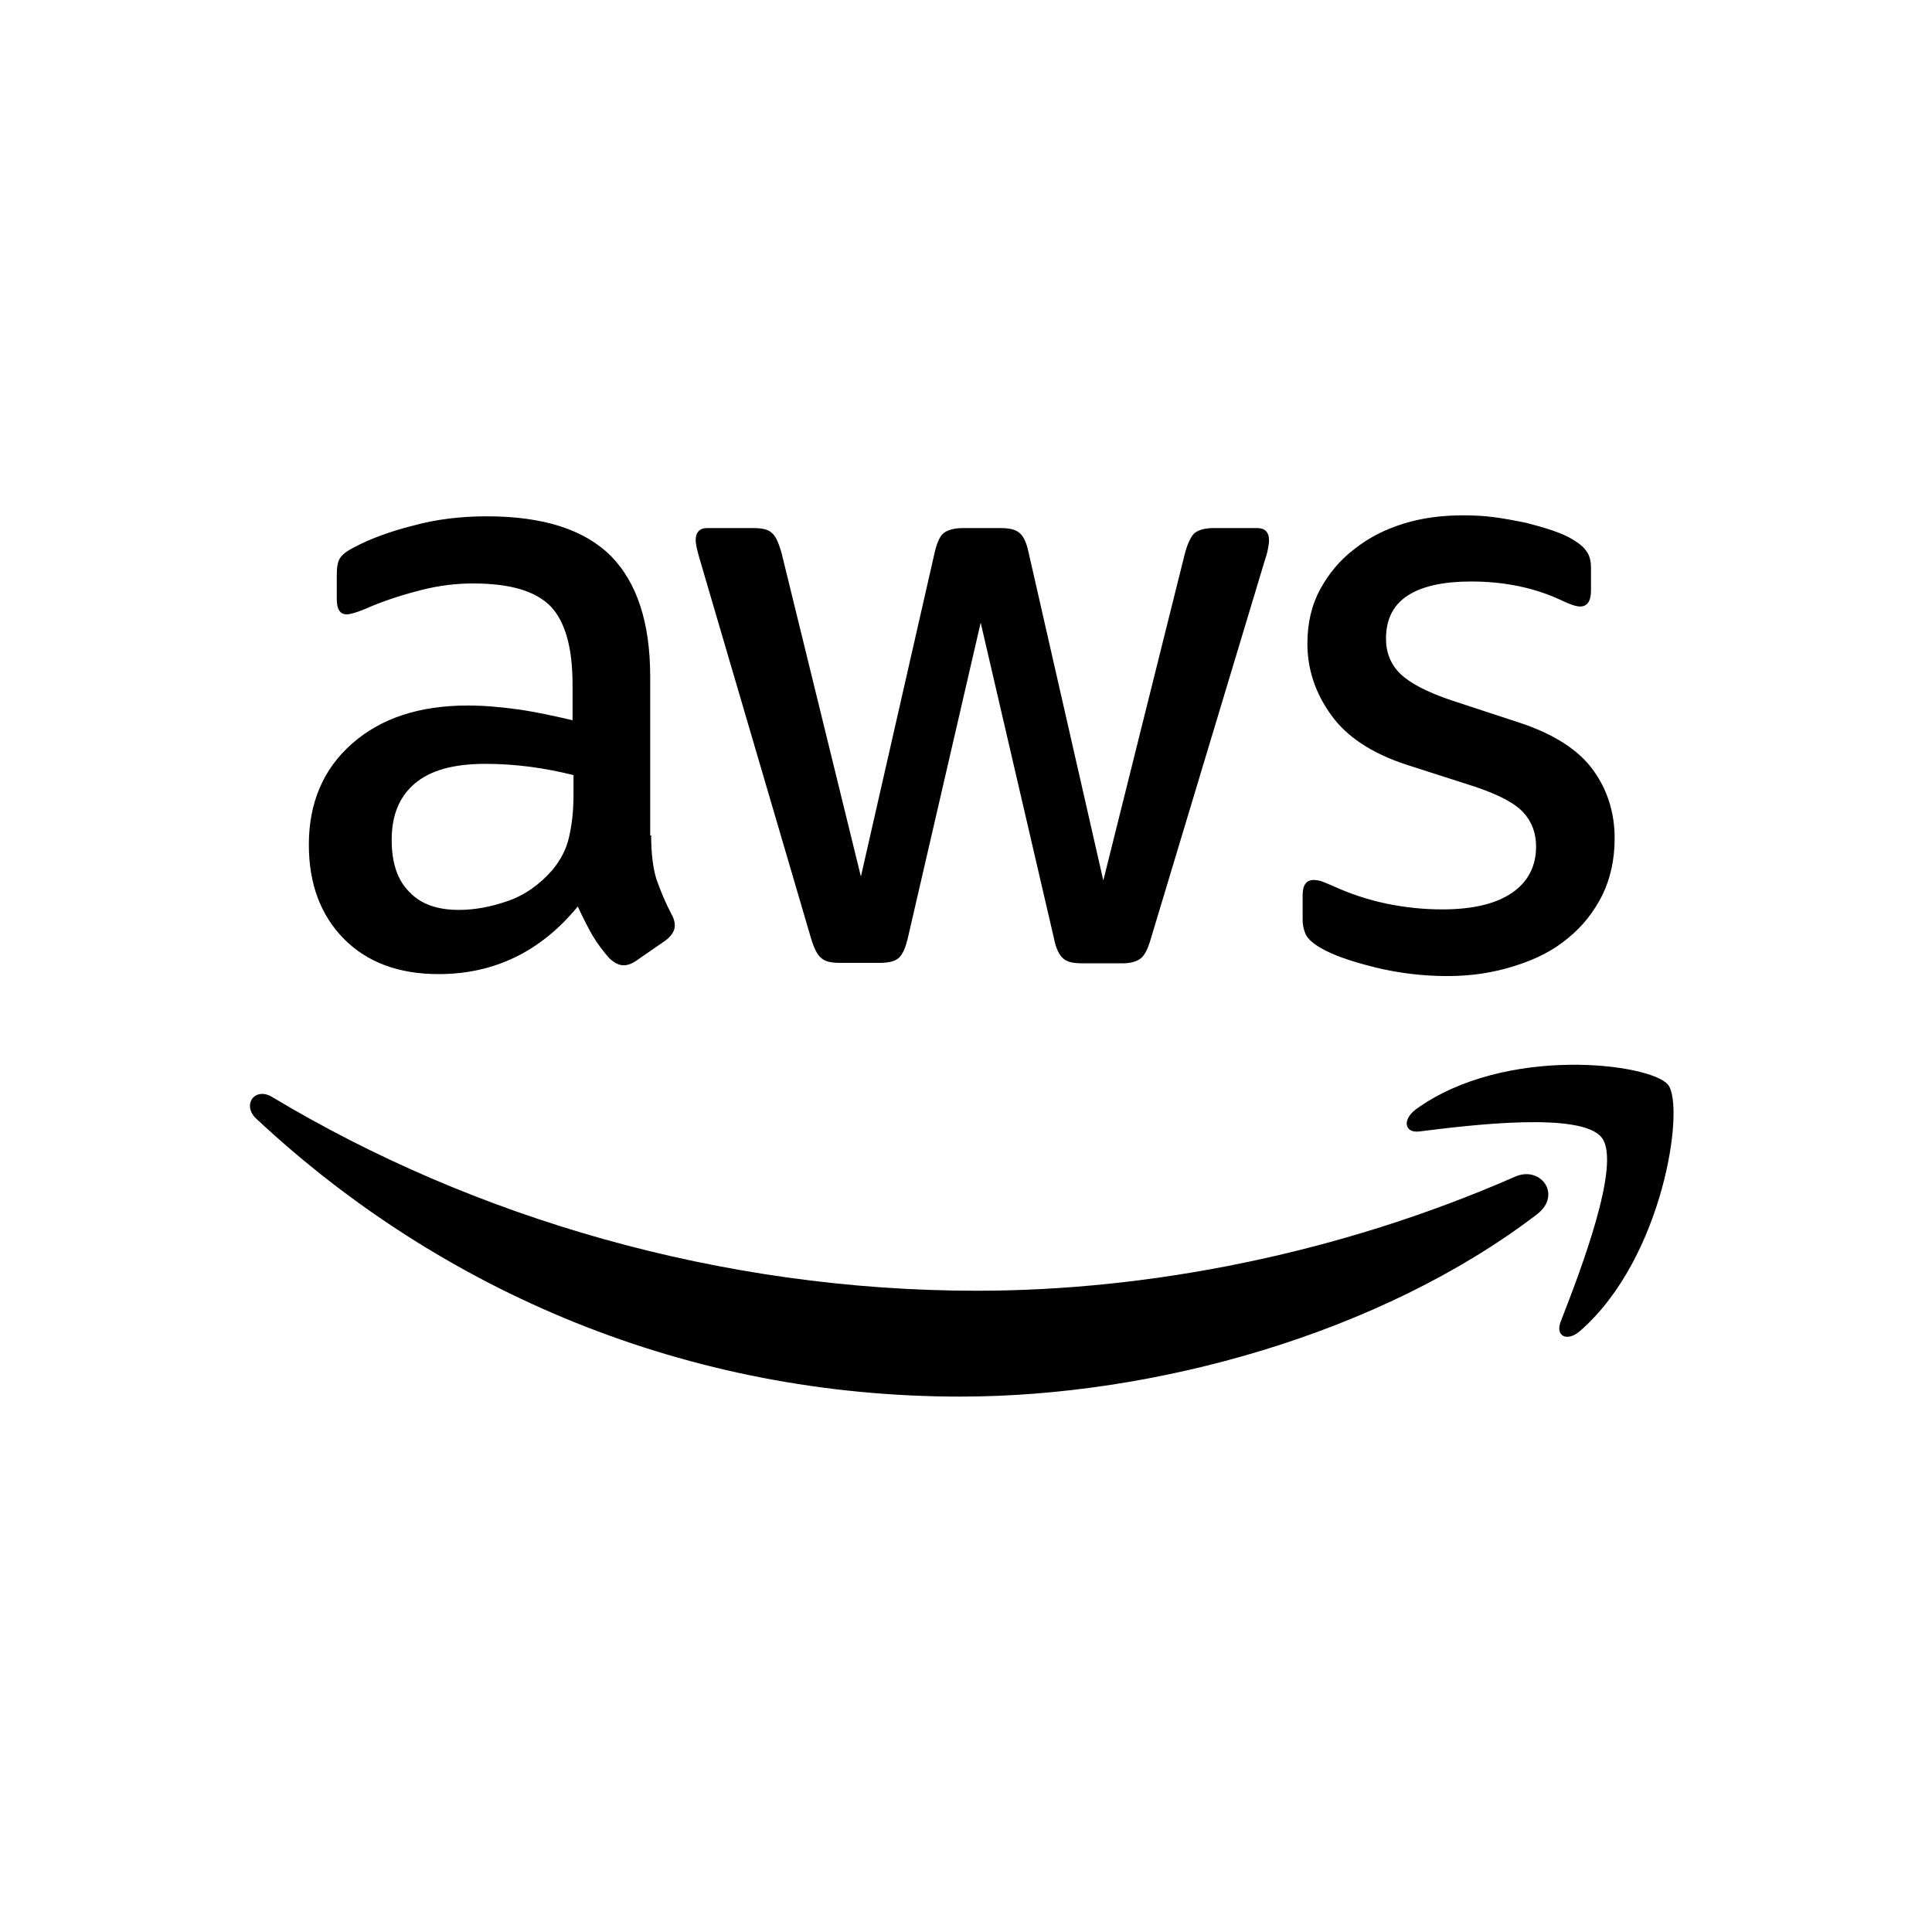 <?xml version="1.0" encoding="UTF-8"?> <svg xmlns="http://www.w3.org/2000/svg" width="57" height="57" viewBox="0 0 57 57" fill="none"><path d="M19.211 24.647C19.211 25.182 19.267 25.616 19.365 25.934C19.476 26.252 19.616 26.599 19.812 26.975C19.881 27.091 19.909 27.206 19.909 27.308C19.909 27.452 19.826 27.597 19.644 27.741L18.764 28.349C18.638 28.436 18.513 28.479 18.401 28.479C18.261 28.479 18.121 28.407 17.982 28.276C17.786 28.059 17.619 27.828 17.479 27.597C17.339 27.351 17.2 27.076 17.046 26.744C15.956 28.074 14.587 28.739 12.939 28.739C11.766 28.739 10.83 28.392 10.145 27.698C9.461 27.004 9.112 26.078 9.112 24.922C9.112 23.692 9.531 22.695 10.383 21.943C11.235 21.191 12.366 20.815 13.805 20.815C14.28 20.815 14.769 20.858 15.286 20.93C15.803 21.003 16.333 21.119 16.892 21.249V20.193C16.892 19.094 16.669 18.328 16.236 17.879C15.789 17.431 15.034 17.214 13.959 17.214C13.47 17.214 12.967 17.272 12.45 17.402C11.933 17.532 11.43 17.691 10.941 17.894C10.718 17.995 10.55 18.053 10.453 18.082C10.355 18.111 10.285 18.125 10.229 18.125C10.034 18.125 9.936 17.98 9.936 17.677V16.968C9.936 16.737 9.964 16.563 10.034 16.462C10.103 16.361 10.229 16.26 10.425 16.159C10.914 15.898 11.5 15.681 12.185 15.508C12.869 15.32 13.596 15.233 14.364 15.233C16.026 15.233 17.241 15.623 18.024 16.404C18.792 17.185 19.183 18.371 19.183 19.962V24.647H19.211ZM13.54 26.845C14.001 26.845 14.476 26.758 14.979 26.584C15.481 26.411 15.928 26.093 16.305 25.659C16.529 25.384 16.697 25.081 16.78 24.734C16.864 24.387 16.92 23.967 16.92 23.476V22.868C16.515 22.767 16.082 22.68 15.635 22.622C15.188 22.564 14.755 22.536 14.322 22.536C13.386 22.536 12.702 22.724 12.241 23.114C11.78 23.504 11.556 24.054 11.556 24.777C11.556 25.457 11.724 25.963 12.073 26.31C12.408 26.671 12.897 26.845 13.54 26.845ZM24.757 28.407C24.505 28.407 24.337 28.363 24.226 28.262C24.114 28.175 24.016 27.973 23.932 27.698L20.65 16.52C20.566 16.231 20.524 16.043 20.524 15.942C20.524 15.71 20.636 15.58 20.859 15.58H22.228C22.494 15.58 22.675 15.623 22.773 15.725C22.885 15.811 22.969 16.014 23.052 16.289L25.399 25.861L27.578 16.289C27.648 15.999 27.732 15.811 27.844 15.725C27.956 15.638 28.151 15.58 28.402 15.58H29.52C29.785 15.58 29.967 15.623 30.079 15.725C30.191 15.811 30.288 16.014 30.344 16.289L32.551 25.977L34.968 16.289C35.052 15.999 35.149 15.811 35.247 15.725C35.359 15.638 35.541 15.58 35.792 15.58H37.091C37.315 15.58 37.44 15.696 37.44 15.942C37.44 16.014 37.426 16.086 37.412 16.173C37.398 16.26 37.37 16.375 37.315 16.535L33.948 27.712C33.864 28.002 33.767 28.19 33.655 28.276C33.543 28.363 33.361 28.421 33.124 28.421H31.923C31.657 28.421 31.476 28.378 31.364 28.276C31.252 28.175 31.154 27.987 31.098 27.698L28.933 18.371L26.782 27.683C26.712 27.973 26.628 28.161 26.517 28.262C26.405 28.363 26.209 28.407 25.958 28.407H24.757ZM42.706 28.797C41.98 28.797 41.254 28.71 40.555 28.537C39.857 28.363 39.312 28.175 38.949 27.958C38.725 27.828 38.572 27.683 38.516 27.553C38.46 27.423 38.432 27.279 38.432 27.148V26.411C38.432 26.107 38.544 25.963 38.753 25.963C38.837 25.963 38.921 25.977 39.005 26.006C39.089 26.035 39.214 26.093 39.354 26.151C39.829 26.368 40.346 26.541 40.891 26.657C41.449 26.773 41.994 26.83 42.553 26.83C43.433 26.83 44.117 26.671 44.592 26.353C45.067 26.035 45.319 25.572 45.319 24.979C45.319 24.575 45.193 24.242 44.941 23.967C44.69 23.692 44.215 23.447 43.531 23.215L41.505 22.564C40.485 22.232 39.731 21.74 39.27 21.09C38.809 20.453 38.572 19.745 38.572 18.993C38.572 18.385 38.697 17.85 38.949 17.388C39.2 16.925 39.535 16.52 39.955 16.202C40.374 15.869 40.849 15.623 41.407 15.45C41.966 15.276 42.553 15.204 43.167 15.204C43.475 15.204 43.796 15.219 44.103 15.262C44.425 15.305 44.718 15.363 45.011 15.421C45.291 15.493 45.556 15.566 45.807 15.652C46.059 15.739 46.255 15.826 46.394 15.913C46.59 16.028 46.73 16.144 46.813 16.274C46.897 16.39 46.939 16.549 46.939 16.751V17.431C46.939 17.735 46.827 17.894 46.618 17.894C46.506 17.894 46.324 17.836 46.087 17.72C45.291 17.344 44.397 17.156 43.405 17.156C42.609 17.156 41.98 17.286 41.547 17.561C41.114 17.836 40.891 18.255 40.891 18.848C40.891 19.253 41.03 19.6 41.31 19.875C41.589 20.15 42.106 20.424 42.846 20.67L44.83 21.321C45.836 21.654 46.562 22.116 46.995 22.709C47.428 23.302 47.637 23.982 47.637 24.734C47.637 25.355 47.512 25.919 47.274 26.411C47.023 26.903 46.688 27.337 46.255 27.683C45.822 28.045 45.305 28.305 44.704 28.493C44.075 28.696 43.419 28.797 42.706 28.797Z" fill="black"></path><path fill-rule="evenodd" clip-rule="evenodd" d="M45.347 35.825C40.751 39.339 34.074 41.204 28.333 41.204C20.287 41.204 13.037 38.124 7.561 33.005C7.128 32.6 7.519 32.051 8.036 32.369C13.959 35.926 21.264 38.081 28.822 38.081C33.92 38.081 39.522 36.982 44.676 34.726C45.444 34.364 46.101 35.246 45.347 35.825Z" fill="black"></path><path fill-rule="evenodd" clip-rule="evenodd" d="M47.26 33.569C46.674 32.788 43.377 33.193 41.882 33.381C41.435 33.439 41.365 33.034 41.771 32.73C44.397 30.822 48.713 31.371 49.216 32.007C49.719 32.658 49.076 37.126 46.618 39.266C46.241 39.599 45.877 39.425 46.045 38.992C46.604 37.56 47.847 34.335 47.26 33.569Z" fill="black"></path></svg> 